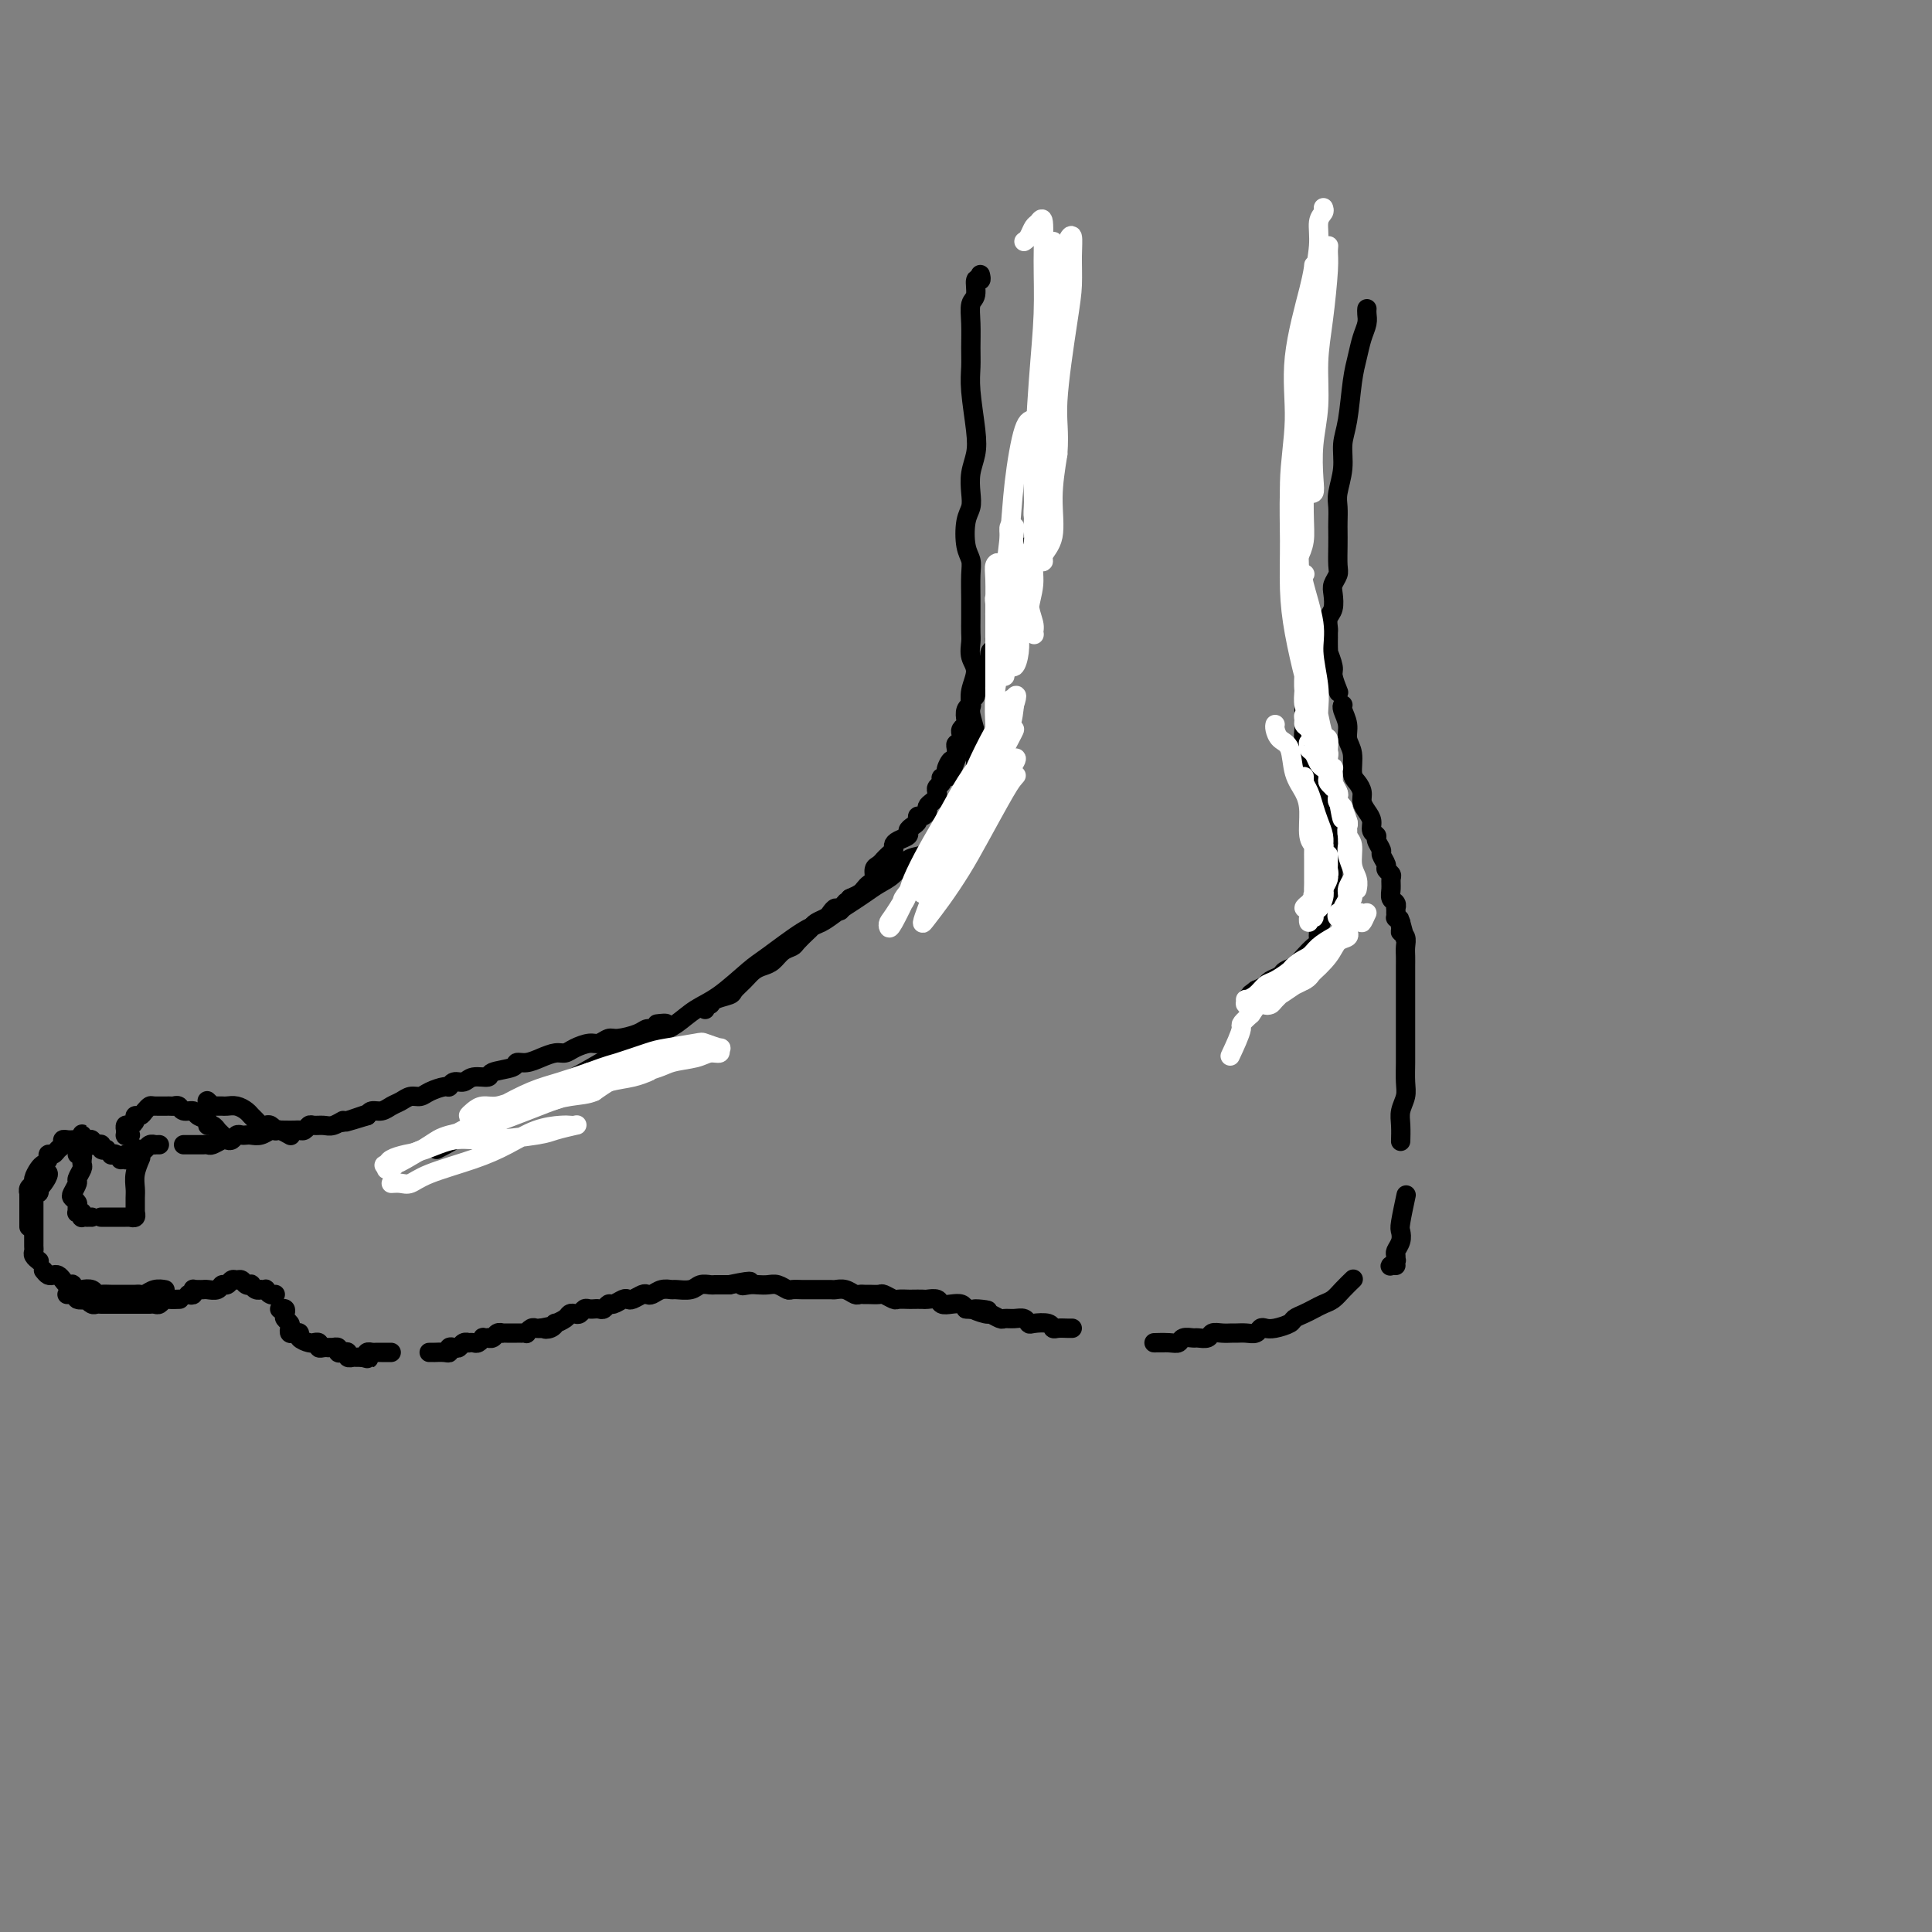 <svg viewBox='0 0 400 400' version='1.1' xmlns='http://www.w3.org/2000/svg' xmlns:xlink='http://www.w3.org/1999/xlink'><rect x="0" y="0" width="400" height="400" fill="#808080" stroke="none"/><g fill='none' stroke='rgb(0,0,0)' stroke-width='4' stroke-linecap='round' stroke-linejoin='round'><path d='M218,51c-0.000,-0.005 -0.000,-0.010 0,0c0.000,0.010 0.001,0.034 0,0c-0.001,-0.034 -0.004,-0.125 0,0c0.004,0.125 0.015,0.466 0,1c-0.015,0.534 -0.057,1.260 0,2c0.057,0.740 0.211,1.493 0,2c-0.211,0.507 -0.789,0.770 -1,1c-0.211,0.230 -0.057,0.429 0,1c0.057,0.571 0.015,1.514 0,2c-0.015,0.486 -0.004,0.516 0,1c0.004,0.484 0.001,1.422 0,2c-0.001,0.578 -0.000,0.795 0,1c0.000,0.205 0.000,0.398 0,1c-0.000,0.602 -0.000,1.614 0,2c0.000,0.386 0.000,0.145 0,0c-0.000,-0.145 -0.000,-0.193 0,0c0.000,0.193 0.000,0.629 0,1c-0.000,0.371 -0.000,0.677 0,1c0.000,0.323 0.000,0.664 0,1c-0.000,0.336 -0.000,0.668 0,1c0.000,0.332 0.000,0.665 0,1c-0.000,0.335 -0.000,0.671 0,1c0.000,0.329 0.000,0.651 0,1c-0.000,0.349 -0.000,0.723 0,1c0.000,0.277 0.001,0.456 0,1c-0.001,0.544 -0.004,1.455 0,2c0.004,0.545 0.015,0.726 0,1c-0.015,0.274 -0.056,0.640 0,1c0.056,0.360 0.207,0.712 0,1c-0.207,0.288 -0.774,0.511 -1,1c-0.226,0.489 -0.113,1.245 0,2'/><path d='M216,84c-0.309,5.288 -0.083,2.008 0,1c0.083,-1.008 0.022,0.255 0,1c-0.022,0.745 -0.006,0.972 0,1c0.006,0.028 0.002,-0.143 0,0c-0.002,0.143 -0.000,0.602 0,1c0.000,0.398 0.000,0.737 0,1c-0.000,0.263 -0.000,0.452 0,1c0.000,0.548 0.000,1.456 0,2c-0.000,0.544 -0.000,0.723 0,1c0.000,0.277 0.000,0.652 0,1c-0.000,0.348 -0.000,0.671 0,1c0.000,0.329 0.000,0.665 0,1c-0.000,0.335 -0.000,0.668 0,1c0.000,0.332 0.000,0.663 0,1c-0.000,0.337 -0.000,0.682 0,1c0.000,0.318 0.000,0.611 0,1c-0.000,0.389 -0.000,0.874 0,1c0.000,0.126 0.000,-0.107 0,0c-0.000,0.107 -0.000,0.553 0,1c0.000,0.447 0.000,0.894 0,1c-0.000,0.106 -0.000,-0.130 0,0c0.000,0.130 0.000,0.626 0,1c-0.000,0.374 0.000,0.626 0,1c0.000,0.374 0.000,0.870 0,1c0.000,0.130 0.000,-0.106 0,0c0.000,0.106 0.000,0.554 0,1c0.000,0.446 0.000,0.890 0,1c0.000,0.110 0.000,-0.115 0,0c0.000,0.115 0.000,0.569 0,1c0.000,0.431 0.000,0.837 0,1c0.000,0.163 0.000,0.081 0,0'/><path d='M216,110c0.004,4.200 0.015,1.700 0,1c-0.015,-0.700 -0.056,0.400 0,1c0.056,0.600 0.207,0.700 0,1c-0.207,0.300 -0.774,0.800 -1,1c-0.226,0.200 -0.113,0.100 0,0'/><path d='M213,113c-0.032,0.329 -0.064,0.658 0,1c0.064,0.342 0.224,0.696 0,1c-0.224,0.304 -0.834,0.559 -1,1c-0.166,0.441 0.110,1.067 0,2c-0.110,0.933 -0.607,2.171 -1,3c-0.393,0.829 -0.684,1.247 -1,2c-0.316,0.753 -0.658,1.841 -1,3c-0.342,1.159 -0.684,2.390 -1,3c-0.316,0.610 -0.606,0.600 -1,1c-0.394,0.400 -0.893,1.210 -1,2c-0.107,0.790 0.179,1.559 0,2c-0.179,0.441 -0.823,0.555 -1,1c-0.177,0.445 0.111,1.222 0,2c-0.111,0.778 -0.622,1.556 -1,2c-0.378,0.444 -0.623,0.554 -1,1c-0.377,0.446 -0.885,1.229 -1,2c-0.115,0.771 0.162,1.529 0,2c-0.162,0.471 -0.762,0.655 -1,1c-0.238,0.345 -0.115,0.852 0,1c0.115,0.148 0.223,-0.062 0,0c-0.223,0.062 -0.778,0.398 -1,1c-0.222,0.602 -0.112,1.470 0,2c0.112,0.530 0.227,0.720 0,1c-0.227,0.280 -0.797,0.649 -1,1c-0.203,0.351 -0.040,0.686 0,1c0.040,0.314 -0.042,0.609 0,1c0.042,0.391 0.207,0.878 0,1c-0.207,0.122 -0.788,-0.122 -1,0c-0.212,0.122 -0.057,0.610 0,1c0.057,0.390 0.016,0.683 0,1c-0.016,0.317 -0.008,0.659 0,1'/><path d='M198,157c-2.482,6.984 -1.187,2.445 -1,1c0.187,-1.445 -0.733,0.204 -1,1c-0.267,0.796 0.121,0.738 0,1c-0.121,0.262 -0.751,0.844 -1,1c-0.249,0.156 -0.119,-0.113 0,0c0.119,0.113 0.225,0.608 0,1c-0.225,0.392 -0.782,0.683 -1,1c-0.218,0.317 -0.096,0.662 0,1c0.096,0.338 0.167,0.669 0,1c-0.167,0.331 -0.570,0.662 -1,1c-0.430,0.338 -0.885,0.682 -1,1c-0.115,0.318 0.110,0.610 0,1c-0.110,0.390 -0.556,0.878 -1,1c-0.444,0.122 -0.888,-0.122 -1,0c-0.112,0.122 0.107,0.610 0,1c-0.107,0.390 -0.540,0.682 -1,1c-0.460,0.318 -0.946,0.663 -1,1c-0.054,0.337 0.322,0.667 0,1c-0.322,0.333 -1.344,0.667 -2,1c-0.656,0.333 -0.946,0.663 -1,1c-0.054,0.337 0.126,0.682 0,1c-0.126,0.318 -0.560,0.609 -1,1c-0.440,0.391 -0.888,0.882 -1,1c-0.112,0.118 0.111,-0.137 0,0c-0.111,0.137 -0.555,0.667 -1,1c-0.445,0.333 -0.892,0.471 -1,1c-0.108,0.529 0.123,1.451 0,2c-0.123,0.549 -0.600,0.724 -1,1c-0.400,0.276 -0.723,0.651 -1,1c-0.277,0.349 -0.508,0.671 -1,1c-0.492,0.329 -1.246,0.664 -2,1'/><path d='M176,186c-3.582,4.649 -1.536,1.770 -1,1c0.536,-0.770 -0.437,0.567 -1,1c-0.563,0.433 -0.714,-0.038 -1,0c-0.286,0.038 -0.705,0.587 -1,1c-0.295,0.413 -0.464,0.692 -1,1c-0.536,0.308 -1.438,0.646 -2,1c-0.562,0.354 -0.783,0.724 -1,1c-0.217,0.276 -0.428,0.459 -1,1c-0.572,0.541 -1.504,1.440 -2,2c-0.496,0.560 -0.556,0.779 -1,1c-0.444,0.221 -1.273,0.443 -2,1c-0.727,0.557 -1.351,1.448 -2,2c-0.649,0.552 -1.324,0.764 -2,1c-0.676,0.236 -1.355,0.497 -2,1c-0.645,0.503 -1.258,1.249 -2,2c-0.742,0.751 -1.614,1.507 -2,2c-0.386,0.493 -0.285,0.724 -1,1c-0.715,0.276 -2.244,0.596 -3,1c-0.756,0.404 -0.739,0.892 -1,1c-0.261,0.108 -0.801,-0.163 -1,0c-0.199,0.163 -0.057,0.761 0,1c0.057,0.239 0.028,0.120 0,0'/><path d='M136,212c1.020,-0.119 2.039,-0.238 2,0c-0.039,0.238 -1.137,0.833 -2,1c-0.863,0.167 -1.491,-0.095 -2,0c-0.509,0.095 -0.898,0.547 -2,1c-1.102,0.453 -2.918,0.909 -4,1c-1.082,0.091 -1.431,-0.182 -2,0c-0.569,0.182 -1.359,0.819 -2,1c-0.641,0.181 -1.133,-0.092 -2,0c-0.867,0.092 -2.108,0.551 -3,1c-0.892,0.449 -1.434,0.890 -2,1c-0.566,0.110 -1.157,-0.111 -2,0c-0.843,0.111 -1.939,0.554 -3,1c-1.061,0.446 -2.085,0.894 -3,1c-0.915,0.106 -1.719,-0.130 -2,0c-0.281,0.130 -0.039,0.627 -1,1c-0.961,0.373 -3.126,0.621 -4,1c-0.874,0.379 -0.458,0.890 -1,1c-0.542,0.110 -2.041,-0.182 -3,0c-0.959,0.182 -1.377,0.836 -2,1c-0.623,0.164 -1.451,-0.162 -2,0c-0.549,0.162 -0.818,0.813 -1,1c-0.182,0.187 -0.275,-0.090 -1,0c-0.725,0.090 -2.081,0.549 -3,1c-0.919,0.451 -1.401,0.895 -2,1c-0.599,0.105 -1.316,-0.130 -2,0c-0.684,0.130 -1.335,0.626 -2,1c-0.665,0.374 -1.343,0.626 -2,1c-0.657,0.374 -1.292,0.870 -2,1c-0.708,0.130 -1.488,-0.106 -2,0c-0.512,0.106 -0.756,0.553 -1,1'/><path d='M76,231c-9.336,2.874 -2.675,0.560 -1,0c1.675,-0.560 -1.635,0.635 -3,1c-1.365,0.365 -0.785,-0.099 -1,0c-0.215,0.099 -1.223,0.762 -2,1c-0.777,0.238 -1.322,0.050 -2,0c-0.678,-0.050 -1.490,0.039 -2,0c-0.510,-0.039 -0.718,-0.207 -1,0c-0.282,0.207 -0.639,0.787 -1,1c-0.361,0.213 -0.727,0.057 -1,0c-0.273,-0.057 -0.454,-0.016 -1,0c-0.546,0.016 -1.459,0.008 -2,0c-0.541,-0.008 -0.712,-0.016 -1,0c-0.288,0.016 -0.693,0.057 -1,0c-0.307,-0.057 -0.516,-0.211 -1,0c-0.484,0.211 -1.243,0.788 -2,1c-0.757,0.212 -1.512,0.061 -2,0c-0.488,-0.061 -0.708,-0.030 -1,0c-0.292,0.030 -0.654,0.060 -1,0c-0.346,-0.060 -0.674,-0.208 -1,0c-0.326,0.208 -0.651,0.774 -1,1c-0.349,0.226 -0.724,0.113 -1,0c-0.276,-0.113 -0.455,-0.226 -1,0c-0.545,0.226 -1.455,0.793 -2,1c-0.545,0.207 -0.723,0.056 -1,0c-0.277,-0.056 -0.652,-0.015 -1,0c-0.348,0.015 -0.668,0.004 -1,0c-0.332,-0.004 -0.677,-0.001 -1,0c-0.323,0.001 -0.626,0.000 -1,0c-0.374,-0.000 -0.821,-0.000 -1,0c-0.179,0.000 -0.089,0.000 0,0'/><path d='M17,236c-0.001,0.105 -0.001,0.210 0,0c0.001,-0.210 0.004,-0.736 0,-1c-0.004,-0.264 -0.016,-0.267 0,0c0.016,0.267 0.061,0.803 0,1c-0.061,0.197 -0.227,0.057 0,0c0.227,-0.057 0.848,-0.029 1,0c0.152,0.029 -0.165,0.059 0,0c0.165,-0.059 0.814,-0.208 1,0c0.186,0.208 -0.090,0.774 0,1c0.090,0.226 0.545,0.112 1,0c0.455,-0.112 0.911,-0.222 1,0c0.089,0.222 -0.187,0.778 0,1c0.187,0.222 0.837,0.111 1,0c0.163,-0.111 -0.163,-0.222 0,0c0.163,0.222 0.813,0.777 1,1c0.187,0.223 -0.090,0.112 0,0c0.090,-0.112 0.546,-0.226 1,0c0.454,0.226 0.906,0.792 1,1c0.094,0.208 -0.171,0.057 0,0c0.171,-0.057 0.777,-0.020 1,0c0.223,0.020 0.062,0.022 0,0c-0.062,-0.022 -0.027,-0.068 0,0c0.027,0.068 0.046,0.249 0,0c-0.046,-0.249 -0.156,-0.928 0,-1c0.156,-0.072 0.578,0.464 1,1'/><path d='M27,240c1.548,0.393 0.419,-0.626 0,-1c-0.419,-0.374 -0.127,-0.104 0,0c0.127,0.104 0.090,0.042 0,0c-0.090,-0.042 -0.231,-0.063 0,0c0.231,0.063 0.835,0.209 1,0c0.165,-0.209 -0.109,-0.774 0,-1c0.109,-0.226 0.603,-0.113 1,0c0.397,0.113 0.699,0.226 1,0c0.301,-0.226 0.603,-0.793 1,-1c0.397,-0.207 0.890,-0.056 1,0c0.110,0.056 -0.163,0.015 0,0c0.163,-0.015 0.761,-0.004 1,0c0.239,0.004 0.120,0.002 0,0'/><path d='M9,244c-0.136,-0.371 -0.271,-0.741 0,-1c0.271,-0.259 0.949,-0.405 1,0c0.051,0.405 -0.526,1.361 -1,2c-0.474,0.639 -0.845,0.960 -1,1c-0.155,0.040 -0.094,-0.202 0,0c0.094,0.202 0.221,0.846 0,1c-0.221,0.154 -0.791,-0.184 -1,0c-0.209,0.184 -0.056,0.890 0,1c0.056,0.110 0.015,-0.374 0,0c-0.015,0.374 -0.004,1.607 0,2c0.004,0.393 0.001,-0.053 0,0c-0.001,0.053 -0.000,0.607 0,1c0.000,0.393 0.000,0.625 0,1c-0.000,0.375 -0.000,0.892 0,1c0.000,0.108 0.000,-0.192 0,0c-0.000,0.192 -0.000,0.878 0,1c0.000,0.122 0.000,-0.318 0,0c-0.000,0.318 -0.001,1.394 0,2c0.001,0.606 0.004,0.740 0,1c-0.004,0.260 -0.015,0.644 0,1c0.015,0.356 0.056,0.683 0,1c-0.056,0.317 -0.207,0.624 0,1c0.207,0.376 0.774,0.822 1,1c0.226,0.178 0.113,0.089 0,0'/><path d='M14,268c-0.111,-0.001 -0.221,-0.001 0,0c0.221,0.001 0.775,0.004 1,0c0.225,-0.004 0.121,-0.015 0,0c-0.121,0.015 -0.257,0.056 0,0c0.257,-0.056 0.909,-0.207 1,0c0.091,0.207 -0.379,0.774 0,1c0.379,0.226 1.607,0.113 2,0c0.393,-0.113 -0.048,-0.226 0,0c0.048,0.226 0.587,0.793 1,1c0.413,0.207 0.702,0.056 1,0c0.298,-0.056 0.605,-0.015 1,0c0.395,0.015 0.878,0.004 1,0c0.122,-0.004 -0.118,-0.001 0,0c0.118,0.001 0.595,0.000 1,0c0.405,-0.000 0.739,-0.000 1,0c0.261,0.000 0.451,0.000 1,0c0.549,-0.000 1.458,-0.000 2,0c0.542,0.000 0.719,0.000 1,0c0.281,-0.000 0.667,-0.000 1,0c0.333,0.000 0.614,0.001 1,0c0.386,-0.001 0.877,-0.004 1,0c0.123,0.004 -0.123,0.015 0,0c0.123,-0.015 0.615,-0.057 1,0c0.385,0.057 0.664,0.211 1,0c0.336,-0.211 0.729,-0.789 1,-1c0.271,-0.211 0.419,-0.057 1,0c0.581,0.057 1.595,0.016 2,0c0.405,-0.016 0.203,-0.008 0,0'/><path d='M15,236c0.006,-0.000 0.012,-0.001 0,0c-0.012,0.001 -0.041,0.003 0,0c0.041,-0.003 0.151,-0.012 0,0c-0.151,0.012 -0.565,0.046 -1,0c-0.435,-0.046 -0.891,-0.171 -1,0c-0.109,0.171 0.129,0.637 0,1c-0.129,0.363 -0.626,0.622 -1,1c-0.374,0.378 -0.625,0.874 -1,1c-0.375,0.126 -0.875,-0.117 -1,0c-0.125,0.117 0.125,0.595 0,1c-0.125,0.405 -0.626,0.738 -1,1c-0.374,0.262 -0.622,0.452 -1,1c-0.378,0.548 -0.886,1.452 -1,2c-0.114,0.548 0.166,0.738 0,1c-0.166,0.262 -0.776,0.595 -1,1c-0.224,0.405 -0.060,0.881 0,1c0.060,0.119 0.016,-0.119 0,0c-0.016,0.119 -0.004,0.595 0,1c0.004,0.405 0.001,0.739 0,1c-0.001,0.261 -0.000,0.448 0,1c0.000,0.552 0.000,1.467 0,2c-0.000,0.533 -0.000,0.682 0,1c0.000,0.318 0.000,0.805 0,1c-0.000,0.195 -0.000,0.097 0,0'/><path d='M9,263c0.333,0.417 0.666,0.833 1,1c0.334,0.167 0.668,0.083 1,0c0.332,-0.083 0.663,-0.167 1,0c0.337,0.167 0.682,0.584 1,1c0.318,0.416 0.609,0.830 1,1c0.391,0.170 0.882,0.097 1,0c0.118,-0.097 -0.137,-0.218 0,0c0.137,0.218 0.666,0.776 1,1c0.334,0.224 0.474,0.112 1,0c0.526,-0.112 1.439,-0.226 2,0c0.561,0.226 0.770,0.793 1,1c0.230,0.207 0.481,0.056 1,0c0.519,-0.056 1.305,-0.015 2,0c0.695,0.015 1.299,0.005 2,0c0.701,-0.005 1.500,-0.005 2,0c0.500,0.005 0.702,0.015 1,0c0.298,-0.015 0.693,-0.057 1,0c0.307,0.057 0.526,0.211 1,0c0.474,-0.211 1.205,-0.788 2,-1c0.795,-0.212 1.656,-0.061 2,0c0.344,0.061 0.172,0.030 0,0'/><path d='M39,268c0.424,0.113 0.849,0.226 1,0c0.151,-0.226 0.030,-0.793 0,-1c-0.030,-0.207 0.032,-0.056 0,0c-0.032,0.056 -0.160,0.016 0,0c0.160,-0.016 0.606,-0.008 1,0c0.394,0.008 0.735,0.017 1,0c0.265,-0.017 0.452,-0.061 1,0c0.548,0.061 1.456,0.227 2,0c0.544,-0.227 0.723,-0.846 1,-1c0.277,-0.154 0.651,0.159 1,0c0.349,-0.159 0.672,-0.788 1,-1c0.328,-0.212 0.662,-0.005 1,0c0.338,0.005 0.682,-0.191 1,0c0.318,0.191 0.611,0.769 1,1c0.389,0.231 0.874,0.114 1,0c0.126,-0.114 -0.106,-0.227 0,0c0.106,0.227 0.549,0.792 1,1c0.451,0.208 0.908,0.060 1,0c0.092,-0.060 -0.182,-0.030 0,0c0.182,0.030 0.819,0.061 1,0c0.181,-0.061 -0.095,-0.212 0,0c0.095,0.212 0.562,0.789 1,1c0.438,0.211 0.849,0.057 1,0c0.151,-0.057 0.043,-0.016 0,0c-0.043,0.016 -0.022,0.008 0,0'/><path d='M58,271c0.030,-0.006 0.060,-0.013 0,0c-0.060,0.013 -0.208,0.045 0,0c0.208,-0.045 0.774,-0.167 1,0c0.226,0.167 0.112,0.623 0,1c-0.112,0.377 -0.224,0.676 0,1c0.224,0.324 0.782,0.675 1,1c0.218,0.325 0.095,0.626 0,1c-0.095,0.374 -0.163,0.822 0,1c0.163,0.178 0.555,0.086 1,0c0.445,-0.086 0.941,-0.166 1,0c0.059,0.166 -0.320,0.579 0,1c0.320,0.421 1.339,0.849 2,1c0.661,0.151 0.964,0.027 1,0c0.036,-0.027 -0.197,0.045 0,0c0.197,-0.045 0.822,-0.208 1,0c0.178,0.208 -0.092,0.788 0,1c0.092,0.212 0.545,0.057 1,0c0.455,-0.057 0.910,-0.016 1,0c0.090,0.016 -0.187,0.008 0,0c0.187,-0.008 0.837,-0.016 1,0c0.163,0.016 -0.163,0.056 0,0c0.163,-0.056 0.813,-0.207 1,0c0.187,0.207 -0.090,0.774 0,1c0.090,0.226 0.545,0.113 1,0c0.455,-0.113 0.909,-0.226 1,0c0.091,0.226 -0.182,0.793 0,1c0.182,0.207 0.820,0.056 1,0c0.180,-0.056 -0.096,-0.015 0,0c0.096,0.015 0.564,0.004 1,0c0.436,-0.004 0.839,-0.001 1,0c0.161,0.001 0.081,0.001 0,0'/><path d='M75,281c1.941,0.525 1.294,0.337 1,0c-0.294,-0.337 -0.234,-0.822 0,-1c0.234,-0.178 0.641,-0.048 1,0c0.359,0.048 0.671,0.013 1,0c0.329,-0.013 0.676,-0.003 1,0c0.324,0.003 0.626,0.001 1,0c0.374,-0.001 0.821,-0.000 1,0c0.179,0.000 0.089,0.000 0,0'/><path d='M89,280c-0.127,0.001 -0.254,0.001 0,0c0.254,-0.001 0.890,-0.004 1,0c0.110,0.004 -0.307,0.015 0,0c0.307,-0.015 1.339,-0.056 2,0c0.661,0.056 0.950,0.207 1,0c0.050,-0.207 -0.140,-0.774 0,-1c0.140,-0.226 0.611,-0.113 1,0c0.389,0.113 0.696,0.226 1,0c0.304,-0.226 0.606,-0.792 1,-1c0.394,-0.208 0.880,-0.060 1,0c0.120,0.060 -0.127,0.030 0,0c0.127,-0.030 0.626,-0.061 1,0c0.374,0.061 0.621,0.212 1,0c0.379,-0.212 0.889,-0.788 1,-1c0.111,-0.212 -0.178,-0.061 0,0c0.178,0.061 0.822,0.030 1,0c0.178,-0.030 -0.111,-0.061 0,0c0.111,0.061 0.621,0.212 1,0c0.379,-0.212 0.627,-0.789 1,-1c0.373,-0.211 0.870,-0.057 1,0c0.130,0.057 -0.106,0.015 0,0c0.106,-0.015 0.554,-0.004 1,0c0.446,0.004 0.889,0.001 1,0c0.111,-0.001 -0.110,-0.001 0,0c0.110,0.001 0.550,0.001 1,0c0.450,-0.001 0.908,-0.004 1,0c0.092,0.004 -0.183,0.015 0,0c0.183,-0.015 0.822,-0.057 1,0c0.178,0.057 -0.107,0.211 0,0c0.107,-0.211 0.606,-0.788 1,-1c0.394,-0.212 0.684,-0.061 1,0c0.316,0.061 0.658,0.030 1,0'/><path d='M112,275c3.742,-0.791 1.598,-0.267 1,0c-0.598,0.267 0.350,0.278 1,0c0.650,-0.278 1.000,-0.845 1,-1c-0.000,-0.155 -0.351,0.103 0,0c0.351,-0.103 1.403,-0.567 2,-1c0.597,-0.433 0.737,-0.834 1,-1c0.263,-0.166 0.649,-0.097 1,0c0.351,0.097 0.668,0.222 1,0c0.332,-0.222 0.681,-0.792 1,-1c0.319,-0.208 0.610,-0.055 1,0c0.390,0.055 0.878,0.011 1,0c0.122,-0.011 -0.123,0.012 0,0c0.123,-0.012 0.614,-0.060 1,0c0.386,0.060 0.667,0.226 1,0c0.333,-0.226 0.718,-0.844 1,-1c0.282,-0.156 0.460,0.151 1,0c0.540,-0.151 1.440,-0.759 2,-1c0.560,-0.241 0.779,-0.116 1,0c0.221,0.116 0.443,0.224 1,0c0.557,-0.224 1.449,-0.778 2,-1c0.551,-0.222 0.762,-0.112 1,0c0.238,0.112 0.504,0.227 1,0c0.496,-0.227 1.221,-0.797 2,-1c0.779,-0.203 1.613,-0.040 2,0c0.387,0.040 0.326,-0.042 1,0c0.674,0.042 2.082,0.207 3,0c0.918,-0.207 1.345,-0.788 2,-1c0.655,-0.212 1.536,-0.057 2,0c0.464,0.057 0.509,0.015 1,0c0.491,-0.015 1.426,-0.004 2,0c0.574,0.004 0.787,0.002 1,0'/><path d='M151,266c6.678,-1.393 3.872,-0.374 3,0c-0.872,0.374 0.190,0.104 1,0c0.810,-0.104 1.368,-0.042 2,0c0.632,0.042 1.339,0.064 2,0c0.661,-0.064 1.276,-0.213 2,0c0.724,0.213 1.555,0.789 2,1c0.445,0.211 0.503,0.057 1,0c0.497,-0.057 1.432,-0.015 2,0c0.568,0.015 0.767,0.004 1,0c0.233,-0.004 0.499,-0.002 1,0c0.501,0.002 1.237,0.004 2,0c0.763,-0.004 1.552,-0.015 2,0c0.448,0.015 0.554,0.057 1,0c0.446,-0.057 1.232,-0.211 2,0c0.768,0.211 1.519,0.789 2,1c0.481,0.211 0.691,0.056 1,0c0.309,-0.056 0.717,-0.011 1,0c0.283,0.011 0.442,-0.011 1,0c0.558,0.011 1.516,0.056 2,0c0.484,-0.056 0.496,-0.211 1,0c0.504,0.211 1.501,0.789 2,1c0.499,0.211 0.500,0.057 1,0c0.500,-0.057 1.500,-0.016 2,0c0.500,0.016 0.500,0.008 1,0c0.500,-0.008 1.499,-0.016 2,0c0.501,0.016 0.505,0.056 1,0c0.495,-0.056 1.481,-0.208 2,0c0.519,0.208 0.572,0.778 1,1c0.428,0.222 1.231,0.098 2,0c0.769,-0.098 1.506,-0.171 2,0c0.494,0.171 0.747,0.585 1,1'/><path d='M200,271c7.920,0.708 3.221,-0.020 2,0c-1.221,0.020 1.038,0.790 2,1c0.962,0.210 0.629,-0.141 1,0c0.371,0.141 1.448,0.774 2,1c0.552,0.226 0.580,0.047 1,0c0.420,-0.047 1.233,0.039 2,0c0.767,-0.039 1.487,-0.203 2,0c0.513,0.203 0.819,0.772 1,1c0.181,0.228 0.237,0.114 1,0c0.763,-0.114 2.233,-0.227 3,0c0.767,0.227 0.833,0.793 1,1c0.167,0.207 0.437,0.056 1,0c0.563,-0.056 1.421,-0.015 2,0c0.579,0.015 0.880,0.004 1,0c0.120,-0.004 0.060,-0.002 0,0'/><path d='M241,278c-0.234,-0.002 -0.467,-0.004 -1,0c-0.533,0.004 -1.365,0.015 -1,0c0.365,-0.015 1.928,-0.057 3,0c1.072,0.057 1.653,0.212 2,0c0.347,-0.212 0.459,-0.793 1,-1c0.541,-0.207 1.510,-0.041 2,0c0.490,0.041 0.503,-0.041 1,0c0.497,0.041 1.480,0.207 2,0c0.520,-0.207 0.576,-0.788 1,-1c0.424,-0.212 1.217,-0.056 2,0c0.783,0.056 1.558,0.011 2,0c0.442,-0.011 0.552,0.011 1,0c0.448,-0.011 1.235,-0.055 2,0c0.765,0.055 1.508,0.208 2,0c0.492,-0.208 0.733,-0.777 1,-1c0.267,-0.223 0.561,-0.101 1,0c0.439,0.101 1.024,0.182 2,0c0.976,-0.182 2.344,-0.626 3,-1c0.656,-0.374 0.598,-0.677 1,-1c0.402,-0.323 1.262,-0.667 2,-1c0.738,-0.333 1.354,-0.657 2,-1c0.646,-0.343 1.322,-0.705 2,-1c0.678,-0.295 1.357,-0.522 2,-1c0.643,-0.478 1.250,-1.206 2,-2c0.750,-0.794 1.643,-1.656 2,-2c0.357,-0.344 0.179,-0.172 0,0'/><path d='M289,262c-0.392,-0.032 -0.784,-0.064 -1,0c-0.216,0.064 -0.255,0.225 0,0c0.255,-0.225 0.804,-0.837 1,-1c0.196,-0.163 0.039,0.121 0,0c-0.039,-0.121 0.041,-0.648 0,-1c-0.041,-0.352 -0.203,-0.530 0,-1c0.203,-0.470 0.773,-1.234 1,-2c0.227,-0.766 0.112,-1.535 0,-2c-0.112,-0.465 -0.223,-0.625 0,-2c0.223,-1.375 0.778,-3.964 1,-5c0.222,-1.036 0.111,-0.518 0,0'/><path d='M271,61c-0.144,0.373 -0.288,0.745 0,1c0.288,0.255 1.006,0.392 1,1c-0.006,0.608 -0.738,1.688 -1,3c-0.262,1.312 -0.056,2.858 0,4c0.056,1.142 -0.038,1.880 0,3c0.038,1.120 0.207,2.621 0,4c-0.207,1.379 -0.791,2.635 -1,4c-0.209,1.365 -0.042,2.839 0,5c0.042,2.161 -0.041,5.008 0,7c0.041,1.992 0.207,3.130 0,4c-0.207,0.870 -0.787,1.471 -1,3c-0.213,1.529 -0.058,3.986 0,6c0.058,2.014 0.019,3.585 0,5c-0.019,1.415 -0.019,2.676 0,4c0.019,1.324 0.058,2.713 0,4c-0.058,1.287 -0.212,2.472 0,4c0.212,1.528 0.789,3.400 1,5c0.211,1.600 0.057,2.929 0,4c-0.057,1.071 -0.015,1.883 0,3c0.015,1.117 0.004,2.537 0,4c-0.004,1.463 -0.001,2.968 0,4c0.001,1.032 0.000,1.590 0,2c-0.000,0.410 0.000,0.672 0,1c-0.000,0.328 -0.001,0.722 0,1c0.001,0.278 0.004,0.442 0,1c-0.004,0.558 -0.015,1.511 0,2c0.015,0.489 0.057,0.513 0,1c-0.057,0.487 -0.211,1.437 0,2c0.211,0.563 0.789,0.738 1,1c0.211,0.262 0.057,0.609 0,1c-0.057,0.391 -0.016,0.826 0,1c0.016,0.174 0.008,0.087 0,0'/><path d='M271,156c-0.000,14.637 -0.001,3.729 0,0c0.001,-3.729 0.003,-0.278 0,1c-0.003,1.278 -0.012,0.384 0,0c0.012,-0.384 0.046,-0.259 0,0c-0.046,0.259 -0.171,0.650 0,1c0.171,0.350 0.638,0.659 1,1c0.362,0.341 0.618,0.714 1,1c0.382,0.286 0.891,0.486 1,1c0.109,0.514 -0.181,1.344 0,2c0.181,0.656 0.833,1.138 1,2c0.167,0.862 -0.151,2.103 0,3c0.151,0.897 0.773,1.451 1,2c0.227,0.549 0.061,1.092 0,2c-0.061,0.908 -0.015,2.182 0,3c0.015,0.818 0.000,1.181 0,2c-0.000,0.819 0.015,2.093 0,3c-0.015,0.907 -0.059,1.445 0,2c0.059,0.555 0.222,1.125 0,2c-0.222,0.875 -0.829,2.056 -1,3c-0.171,0.944 0.096,1.653 0,2c-0.096,0.347 -0.554,0.333 -1,1c-0.446,0.667 -0.882,2.014 -1,3c-0.118,0.986 0.080,1.612 0,2c-0.080,0.388 -0.440,0.538 -1,1c-0.560,0.462 -1.320,1.237 -2,2c-0.680,0.763 -1.281,1.514 -2,2c-0.719,0.486 -1.557,0.708 -2,1c-0.443,0.292 -0.490,0.656 -1,1c-0.510,0.344 -1.484,0.670 -2,1c-0.516,0.330 -0.576,0.666 -1,1c-0.424,0.334 -1.212,0.667 -2,1'/><path d='M260,205c-2.083,1.558 -1.290,0.954 -1,1c0.290,0.046 0.078,0.743 0,1c-0.078,0.257 -0.022,0.073 0,0c0.022,-0.073 0.011,-0.037 0,0'/><path d='M283,64c0.006,-0.070 0.013,-0.140 0,0c-0.013,0.140 -0.045,0.490 0,1c0.045,0.510 0.167,1.178 0,2c-0.167,0.822 -0.623,1.797 -1,3c-0.377,1.203 -0.674,2.634 -1,4c-0.326,1.366 -0.679,2.666 -1,5c-0.321,2.334 -0.608,5.702 -1,8c-0.392,2.298 -0.890,3.526 -1,5c-0.110,1.474 0.167,3.195 0,5c-0.167,1.805 -0.777,3.693 -1,5c-0.223,1.307 -0.060,2.034 0,3c0.060,0.966 0.017,2.170 0,3c-0.017,0.830 -0.008,1.286 0,2c0.008,0.714 0.016,1.685 0,3c-0.016,1.315 -0.056,2.975 0,4c0.056,1.025 0.207,1.415 0,2c-0.207,0.585 -0.774,1.365 -1,2c-0.226,0.635 -0.113,1.125 0,2c0.113,0.875 0.226,2.133 0,3c-0.226,0.867 -0.793,1.341 -1,2c-0.207,0.659 -0.056,1.503 0,2c0.056,0.497 0.015,0.645 0,1c-0.015,0.355 -0.005,0.915 0,1c0.005,0.085 0.005,-0.307 0,0c-0.005,0.307 -0.017,1.313 0,2c0.017,0.687 0.061,1.057 0,1c-0.061,-0.057 -0.226,-0.540 0,0c0.226,0.540 0.844,2.104 1,3c0.156,0.896 -0.150,1.126 0,2c0.150,0.874 0.757,2.393 1,3c0.243,0.607 0.121,0.304 0,0'/><path d='M278,146c0.033,-0.042 0.065,-0.084 0,0c-0.065,0.084 -0.228,0.295 0,1c0.228,0.705 0.849,1.904 1,3c0.151,1.096 -0.166,2.089 0,3c0.166,0.911 0.814,1.738 1,3c0.186,1.262 -0.091,2.957 0,4c0.091,1.043 0.550,1.434 1,2c0.450,0.566 0.890,1.307 1,2c0.110,0.693 -0.110,1.338 0,2c0.110,0.662 0.550,1.342 1,2c0.450,0.658 0.909,1.294 1,2c0.091,0.706 -0.187,1.484 0,2c0.187,0.516 0.839,0.772 1,1c0.161,0.228 -0.168,0.428 0,1c0.168,0.572 0.833,1.515 1,2c0.167,0.485 -0.166,0.510 0,1c0.166,0.490 0.829,1.443 1,2c0.171,0.557 -0.151,0.716 0,1c0.151,0.284 0.776,0.692 1,1c0.224,0.308 0.046,0.517 0,1c-0.046,0.483 0.040,1.239 0,2c-0.040,0.761 -0.207,1.528 0,2c0.207,0.472 0.788,0.649 1,1c0.212,0.351 0.057,0.878 0,1c-0.057,0.122 -0.015,-0.159 0,0c0.015,0.159 0.003,0.760 0,1c-0.003,0.240 0.002,0.120 0,0c-0.002,-0.120 -0.011,-0.238 0,0c0.011,0.238 0.041,0.833 0,1c-0.041,0.167 -0.155,-0.095 0,0c0.155,0.095 0.577,0.548 1,1'/><path d='M290,191c1.852,6.915 0.482,1.701 0,0c-0.482,-1.701 -0.077,0.110 0,1c0.077,0.890 -0.176,0.857 0,1c0.176,0.143 0.779,0.460 1,1c0.221,0.540 0.059,1.302 0,2c-0.059,0.698 -0.016,1.332 0,2c0.016,0.668 0.004,1.368 0,2c-0.004,0.632 -0.001,1.194 0,2c0.001,0.806 0.000,1.856 0,3c-0.000,1.144 -0.000,2.382 0,4c0.000,1.618 0.001,3.616 0,5c-0.001,1.384 -0.004,2.156 0,3c0.004,0.844 0.015,1.762 0,3c-0.015,1.238 -0.057,2.798 0,4c0.057,1.202 0.211,2.046 0,3c-0.211,0.954 -0.789,2.019 -1,3c-0.211,0.981 -0.057,1.880 0,3c0.057,1.120 0.016,2.463 0,3c-0.016,0.537 -0.008,0.269 0,0'/><path d='M203,57c-0.033,-0.135 -0.065,-0.270 0,0c0.065,0.270 0.228,0.945 0,1c-0.228,0.055 -0.846,-0.509 -1,0c-0.154,0.509 0.155,2.092 0,3c-0.155,0.908 -0.775,1.141 -1,2c-0.225,0.859 -0.057,2.343 0,4c0.057,1.657 0.002,3.485 0,5c-0.002,1.515 0.048,2.715 0,4c-0.048,1.285 -0.195,2.654 0,5c0.195,2.346 0.733,5.668 1,8c0.267,2.332 0.264,3.676 0,5c-0.264,1.324 -0.790,2.630 -1,4c-0.210,1.370 -0.105,2.803 0,4c0.105,1.197 0.210,2.156 0,3c-0.210,0.844 -0.736,1.573 -1,3c-0.264,1.427 -0.267,3.554 0,5c0.267,1.446 0.803,2.212 1,3c0.197,0.788 0.053,1.600 0,3c-0.053,1.400 -0.015,3.390 0,5c0.015,1.610 0.009,2.842 0,4c-0.009,1.158 -0.020,2.242 0,3c0.020,0.758 0.072,1.190 0,2c-0.072,0.810 -0.269,1.997 0,3c0.269,1.003 1.004,1.823 1,3c-0.004,1.177 -0.747,2.713 -1,4c-0.253,1.287 -0.015,2.326 0,3c0.015,0.674 -0.192,0.982 0,2c0.192,1.018 0.783,2.747 1,4c0.217,1.253 0.058,2.030 0,3c-0.058,0.970 -0.017,2.134 0,3c0.017,0.866 0.008,1.433 0,2'/><path d='M202,160c0.370,8.435 0.296,3.523 0,2c-0.296,-1.523 -0.815,0.345 -1,2c-0.185,1.655 -0.035,3.099 0,4c0.035,0.901 -0.043,1.261 0,2c0.043,0.739 0.207,1.858 0,3c-0.207,1.142 -0.787,2.307 -1,3c-0.213,0.693 -0.061,0.912 0,1c0.061,0.088 0.030,0.044 0,0'/><path d='M199,171c0.074,-0.095 0.148,-0.190 0,0c-0.148,0.190 -0.518,0.665 -1,1c-0.482,0.335 -1.077,0.530 -2,1c-0.923,0.470 -2.176,1.214 -3,2c-0.824,0.786 -1.221,1.614 -2,2c-0.779,0.386 -1.941,0.330 -3,1c-1.059,0.670 -2.016,2.066 -3,3c-0.984,0.934 -1.996,1.406 -3,2c-1.004,0.594 -2.001,1.311 -3,2c-0.999,0.689 -2.000,1.350 -3,2c-1.000,0.650 -1.997,1.287 -3,2c-1.003,0.713 -2.010,1.500 -3,2c-0.990,0.500 -1.962,0.713 -4,2c-2.038,1.287 -5.143,3.647 -7,5c-1.857,1.353 -2.466,1.699 -4,3c-1.534,1.301 -3.992,3.555 -6,5c-2.008,1.445 -3.566,2.079 -5,3c-1.434,0.921 -2.744,2.127 -4,3c-1.256,0.873 -2.459,1.412 -4,2c-1.541,0.588 -3.420,1.225 -5,2c-1.580,0.775 -2.861,1.687 -5,3c-2.139,1.313 -5.136,3.028 -7,4c-1.864,0.972 -2.596,1.202 -4,2c-1.404,0.798 -3.479,2.165 -5,3c-1.521,0.835 -2.487,1.137 -4,2c-1.513,0.863 -3.571,2.286 -5,3c-1.429,0.714 -2.228,0.717 -3,1c-0.772,0.283 -1.515,0.845 -2,1c-0.485,0.155 -0.710,-0.099 -1,0c-0.290,0.099 -0.645,0.549 -1,1'/><path d='M94,236c-7.119,3.774 -1.917,1.208 0,0c1.917,-1.208 0.548,-1.060 0,-1c-0.548,0.060 -0.274,0.030 0,0'/><path d='M27,235c-0.423,-0.033 -0.846,-0.065 -1,0c-0.154,0.065 -0.039,0.228 0,0c0.039,-0.228 0.000,-0.849 0,-1c-0.000,-0.151 0.038,0.166 0,0c-0.038,-0.166 -0.151,-0.814 0,-1c0.151,-0.186 0.565,0.091 1,0c0.435,-0.091 0.891,-0.550 1,-1c0.109,-0.450 -0.127,-0.891 0,-1c0.127,-0.109 0.619,0.114 1,0c0.381,-0.114 0.651,-0.566 1,-1c0.349,-0.434 0.776,-0.849 1,-1c0.224,-0.151 0.244,-0.036 1,0c0.756,0.036 2.248,-0.005 3,0c0.752,0.005 0.763,0.057 1,0c0.237,-0.057 0.698,-0.223 1,0c0.302,0.223 0.444,0.834 1,1c0.556,0.166 1.525,-0.114 2,0c0.475,0.114 0.457,0.623 1,1c0.543,0.377 1.647,0.622 2,1c0.353,0.378 -0.045,0.890 0,1c0.045,0.110 0.534,-0.180 1,0c0.466,0.180 0.908,0.832 1,1c0.092,0.168 -0.168,-0.147 0,0c0.168,0.147 0.762,0.756 1,1c0.238,0.244 0.119,0.122 0,0'/><path d='M43,228c0.032,0.030 0.064,0.061 0,0c-0.064,-0.061 -0.224,-0.212 0,0c0.224,0.212 0.833,0.789 1,1c0.167,0.211 -0.107,0.056 0,0c0.107,-0.056 0.596,-0.012 1,0c0.404,0.012 0.724,-0.008 1,0c0.276,0.008 0.508,0.043 1,0c0.492,-0.043 1.245,-0.166 2,0c0.755,0.166 1.512,0.619 2,1c0.488,0.381 0.708,0.690 1,1c0.292,0.310 0.657,0.623 1,1c0.343,0.377 0.666,0.819 1,1c0.334,0.181 0.680,0.100 1,0c0.320,-0.100 0.615,-0.219 1,0c0.385,0.219 0.860,0.777 1,1c0.140,0.223 -0.054,0.112 0,0c0.054,-0.112 0.355,-0.226 1,0c0.645,0.226 1.635,0.792 2,1c0.365,0.208 0.104,0.060 0,0c-0.104,-0.060 -0.052,-0.030 0,0'/><path d='M16,239c0.423,-0.120 0.847,-0.241 1,0c0.153,0.241 0.037,0.842 0,1c-0.037,0.158 0.005,-0.127 0,0c-0.005,0.127 -0.057,0.668 0,1c0.057,0.332 0.225,0.456 0,1c-0.225,0.544 -0.841,1.508 -1,2c-0.159,0.492 0.139,0.513 0,1c-0.139,0.487 -0.717,1.441 -1,2c-0.283,0.559 -0.273,0.725 0,1c0.273,0.275 0.809,0.661 1,1c0.191,0.339 0.037,0.630 0,1c-0.037,0.370 0.041,0.817 0,1c-0.041,0.183 -0.203,0.102 0,0c0.203,-0.102 0.771,-0.223 1,0c0.229,0.223 0.117,0.792 0,1c-0.117,0.208 -0.241,0.056 0,0c0.241,-0.056 0.848,-0.015 1,0c0.152,0.015 -0.151,0.004 0,0c0.151,-0.004 0.758,-0.001 1,0c0.242,0.001 0.121,0.001 0,0'/><path d='M21,252c-0.089,0.000 -0.179,0.000 0,0c0.179,-0.000 0.625,-0.000 1,0c0.375,0.000 0.679,0.000 1,0c0.321,-0.000 0.659,-0.000 1,0c0.341,0.000 0.683,0.001 1,0c0.317,-0.001 0.607,-0.004 1,0c0.393,0.004 0.890,0.015 1,0c0.110,-0.015 -0.167,-0.057 0,0c0.167,0.057 0.777,0.212 1,0c0.223,-0.212 0.060,-0.791 0,-1c-0.060,-0.209 -0.016,-0.048 0,0c0.016,0.048 0.005,-0.017 0,0c-0.005,0.017 -0.002,0.115 0,0c0.002,-0.115 0.004,-0.445 0,-1c-0.004,-0.555 -0.015,-1.337 0,-2c0.015,-0.663 0.056,-1.209 0,-2c-0.056,-0.791 -0.207,-1.828 0,-3c0.207,-1.172 0.774,-2.478 1,-3c0.226,-0.522 0.113,-0.261 0,0'/></g>
<g fill='none' stroke='rgb(255,255,255)' stroke-width='4' stroke-linecap='round' stroke-linejoin='round'><path d='M212,50c0.332,-0.214 0.663,-0.428 1,-1c0.337,-0.572 0.679,-1.502 1,-2c0.321,-0.498 0.619,-0.564 1,-1c0.381,-0.436 0.844,-1.243 1,0c0.156,1.243 0.004,4.538 0,8c-0.004,3.462 0.142,7.093 0,11c-0.142,3.907 -0.570,8.090 -1,14c-0.430,5.910 -0.862,13.547 -1,18c-0.138,4.453 0.018,5.721 0,7c-0.018,1.279 -0.211,2.567 0,3c0.211,0.433 0.827,0.009 1,-1c0.173,-1.009 -0.097,-2.603 0,-4c0.097,-1.397 0.561,-2.598 1,-6c0.439,-3.402 0.853,-9.004 1,-13c0.147,-3.996 0.026,-6.387 0,-9c-0.026,-2.613 0.042,-5.447 0,-9c-0.042,-3.553 -0.192,-7.826 0,-10c0.192,-2.174 0.728,-2.248 1,-3c0.272,-0.752 0.279,-2.182 0,-2c-0.279,0.182 -0.845,1.976 -1,4c-0.155,2.024 0.101,4.279 0,7c-0.101,2.721 -0.559,5.907 -1,12c-0.441,6.093 -0.866,15.091 -1,21c-0.134,5.909 0.025,8.727 0,11c-0.025,2.273 -0.232,4.001 0,6c0.232,1.999 0.902,4.268 1,5c0.098,0.732 -0.376,-0.072 0,-1c0.376,-0.928 1.601,-1.981 2,-4c0.399,-2.019 -0.029,-5.006 0,-8c0.029,-2.994 0.514,-5.997 1,-9'/><path d='M219,94c0.359,-5.033 -0.243,-6.614 0,-11c0.243,-4.386 1.330,-11.577 2,-16c0.670,-4.423 0.922,-6.077 1,-8c0.078,-1.923 -0.020,-4.116 0,-6c0.020,-1.884 0.156,-3.458 0,-4c-0.156,-0.542 -0.604,-0.053 -1,1c-0.396,1.053 -0.741,2.668 -1,5c-0.259,2.332 -0.432,5.381 -1,9c-0.568,3.619 -1.530,7.808 -2,12c-0.470,4.192 -0.448,8.388 -1,15c-0.552,6.612 -1.679,15.639 -2,21c-0.321,5.361 0.164,7.054 0,9c-0.164,1.946 -0.977,4.145 -1,6c-0.023,1.855 0.744,3.368 1,4c0.256,0.632 0.001,0.384 0,0c-0.001,-0.384 0.252,-0.905 0,-2c-0.252,-1.095 -1.009,-2.763 -1,-5c0.009,-2.237 0.785,-5.044 1,-8c0.215,-2.956 -0.130,-6.061 0,-9c0.130,-2.939 0.736,-5.711 1,-9c0.264,-3.289 0.188,-7.095 0,-9c-0.188,-1.905 -0.486,-1.909 -1,-2c-0.514,-0.091 -1.244,-0.270 -2,2c-0.756,2.270 -1.538,6.989 -2,11c-0.462,4.011 -0.604,7.315 -1,11c-0.396,3.685 -1.045,7.750 -1,11c0.045,3.250 0.783,5.686 1,8c0.217,2.314 -0.086,4.507 0,6c0.086,1.493 0.562,2.287 1,2c0.438,-0.287 0.840,-1.653 1,-3c0.160,-1.347 0.080,-2.673 0,-4'/><path d='M211,131c0.293,-1.413 0.027,-2.445 0,-5c-0.027,-2.555 0.185,-6.633 0,-9c-0.185,-2.367 -0.767,-3.021 -1,-4c-0.233,-0.979 -0.115,-2.281 0,-3c0.115,-0.719 0.228,-0.853 0,-1c-0.228,-0.147 -0.797,-0.307 -1,0c-0.203,0.307 -0.040,1.081 0,3c0.040,1.919 -0.042,4.983 0,8c0.042,3.017 0.207,5.986 0,8c-0.207,2.014 -0.787,3.074 -1,5c-0.213,1.926 -0.061,4.720 0,6c0.061,1.280 0.030,1.046 0,1c-0.030,-0.046 -0.061,0.095 0,0c0.061,-0.095 0.212,-0.425 0,-1c-0.212,-0.575 -0.788,-1.394 -1,-2c-0.212,-0.606 -0.061,-0.997 0,-3c0.061,-2.003 0.030,-5.617 0,-8c-0.030,-2.383 -0.061,-3.537 0,-5c0.061,-1.463 0.212,-3.237 0,-4c-0.212,-0.763 -0.789,-0.515 -1,0c-0.211,0.515 -0.057,1.298 0,3c0.057,1.702 0.015,4.322 0,7c-0.015,2.678 -0.004,5.412 0,8c0.004,2.588 0.001,5.030 0,7c-0.001,1.970 -0.001,3.467 0,5c0.001,1.533 0.004,3.101 0,4c-0.004,0.899 -0.015,1.131 0,1c0.015,-0.131 0.056,-0.623 0,-2c-0.056,-1.377 -0.207,-3.640 0,-6c0.207,-2.360 0.774,-4.817 1,-7c0.226,-2.183 0.113,-4.091 0,-6'/><path d='M207,131c0.215,-4.097 0.254,-4.341 0,-5c-0.254,-0.659 -0.800,-1.733 -1,-2c-0.200,-0.267 -0.054,0.274 0,1c0.054,0.726 0.015,1.636 0,2c-0.015,0.364 -0.008,0.182 0,0'/><path d='M210,157c0.359,-0.107 0.718,-0.213 0,1c-0.718,1.213 -2.514,3.747 -4,6c-1.486,2.253 -2.661,4.226 -4,6c-1.339,1.774 -2.840,3.349 -4,5c-1.160,1.651 -1.979,3.380 -3,5c-1.021,1.620 -2.245,3.132 -3,4c-0.755,0.868 -1.041,1.091 -1,1c0.041,-0.091 0.408,-0.495 1,-1c0.592,-0.505 1.408,-1.111 2,-2c0.592,-0.889 0.961,-2.063 2,-4c1.039,-1.937 2.747,-4.638 4,-7c1.253,-2.362 2.051,-4.383 3,-6c0.949,-1.617 2.048,-2.828 3,-4c0.952,-1.172 1.757,-2.304 2,-3c0.243,-0.696 -0.076,-0.956 0,-1c0.076,-0.044 0.546,0.128 0,1c-0.546,0.872 -2.108,2.442 -3,4c-0.892,1.558 -1.114,3.102 -2,5c-0.886,1.898 -2.435,4.150 -4,7c-1.565,2.850 -3.145,6.299 -4,8c-0.855,1.701 -0.986,1.655 -1,2c-0.014,0.345 0.090,1.081 0,1c-0.090,-0.081 -0.373,-0.978 0,-2c0.373,-1.022 1.403,-2.169 2,-3c0.597,-0.831 0.763,-1.348 2,-4c1.237,-2.652 3.547,-7.440 5,-11c1.453,-3.560 2.049,-5.892 3,-8c0.951,-2.108 2.256,-3.991 3,-6c0.744,-2.009 0.927,-4.146 1,-5c0.073,-0.854 0.037,-0.427 0,0'/><path d='M210,146c1.765,-5.283 -1.824,1.011 -4,5c-2.176,3.989 -2.940,5.674 -4,8c-1.060,2.326 -2.414,5.294 -4,8c-1.586,2.706 -3.402,5.150 -5,8c-1.598,2.850 -2.976,6.106 -4,8c-1.024,1.894 -1.692,2.428 -2,3c-0.308,0.572 -0.257,1.184 0,1c0.257,-0.184 0.718,-1.164 1,-2c0.282,-0.836 0.384,-1.528 1,-3c0.616,-1.472 1.745,-3.724 3,-6c1.255,-2.276 2.636,-4.574 4,-7c1.364,-2.426 2.712,-4.978 4,-7c1.288,-2.022 2.518,-3.513 4,-6c1.482,-2.487 3.217,-5.971 4,-8c0.783,-2.029 0.615,-2.605 1,-3c0.385,-0.395 1.325,-0.611 1,0c-0.325,0.611 -1.914,2.049 -3,4c-1.086,1.951 -1.669,4.417 -3,7c-1.331,2.583 -3.411,5.284 -5,8c-1.589,2.716 -2.688,5.446 -4,8c-1.312,2.554 -2.835,4.930 -4,7c-1.165,2.070 -1.970,3.834 -3,6c-1.030,2.166 -2.286,4.735 -3,6c-0.714,1.265 -0.888,1.226 -1,1c-0.112,-0.226 -0.162,-0.638 0,-1c0.162,-0.362 0.536,-0.674 2,-3c1.464,-2.326 4.016,-6.668 6,-10c1.984,-3.332 3.398,-5.656 5,-8c1.602,-2.344 3.393,-4.708 5,-7c1.607,-2.292 3.031,-4.512 4,-6c0.969,-1.488 1.485,-2.244 2,-3'/><path d='M208,154c3.719,-5.838 1.516,-1.934 0,1c-1.516,2.934 -2.344,4.899 -3,7c-0.656,2.101 -1.141,4.338 -3,8c-1.859,3.662 -5.093,8.750 -7,12c-1.907,3.250 -2.488,4.661 -3,6c-0.512,1.339 -0.953,2.607 -1,3c-0.047,0.393 0.302,-0.090 1,-1c0.698,-0.910 1.745,-2.247 3,-4c1.255,-1.753 2.717,-3.923 4,-6c1.283,-2.077 2.385,-4.060 4,-7c1.615,-2.940 3.742,-6.836 5,-9c1.258,-2.164 1.648,-2.595 2,-3c0.352,-0.405 0.665,-0.784 0,0c-0.665,0.784 -2.308,2.732 -4,5c-1.692,2.268 -3.433,4.855 -5,7c-1.567,2.145 -2.960,3.847 -4,5c-1.040,1.153 -1.726,1.758 -2,2c-0.274,0.242 -0.137,0.121 0,0'/><path d='M81,245c0.679,-0.041 1.359,-0.082 2,0c0.641,0.082 1.244,0.289 2,0c0.756,-0.289 1.666,-1.072 4,-2c2.334,-0.928 6.093,-2.000 9,-3c2.907,-1.000 4.964,-1.928 7,-3c2.036,-1.072 4.052,-2.288 6,-3c1.948,-0.712 3.829,-0.920 5,-1c1.171,-0.080 1.631,-0.033 2,0c0.369,0.033 0.645,0.052 1,0c0.355,-0.052 0.789,-0.173 0,0c-0.789,0.173 -2.801,0.642 -4,1c-1.199,0.358 -1.584,0.607 -4,1c-2.416,0.393 -6.865,0.931 -10,1c-3.135,0.069 -4.958,-0.332 -7,0c-2.042,0.332 -4.303,1.397 -6,2c-1.697,0.603 -2.831,0.744 -4,1c-1.169,0.256 -2.374,0.629 -3,1c-0.626,0.371 -0.672,0.742 -1,1c-0.328,0.258 -0.937,0.404 0,0c0.937,-0.404 3.421,-1.358 5,-2c1.579,-0.642 2.254,-0.972 5,-2c2.746,-1.028 7.565,-2.752 11,-4c3.435,-1.248 5.488,-2.019 8,-3c2.512,-0.981 5.483,-2.172 8,-3c2.517,-0.828 4.578,-1.291 6,-2c1.422,-0.709 2.204,-1.662 3,-2c0.796,-0.338 1.605,-0.060 2,0c0.395,0.060 0.376,-0.099 0,0c-0.376,0.099 -1.107,0.457 -2,1c-0.893,0.543 -1.946,1.272 -3,2'/><path d='M123,226c-1.299,0.625 -3.048,0.689 -5,1c-1.952,0.311 -4.109,0.871 -6,1c-1.891,0.129 -3.516,-0.172 -5,0c-1.484,0.172 -2.825,0.815 -4,1c-1.175,0.185 -2.182,-0.090 -3,0c-0.818,0.090 -1.446,0.544 -2,1c-0.554,0.456 -1.032,0.915 -1,1c0.032,0.085 0.576,-0.203 1,0c0.424,0.203 0.728,0.899 2,1c1.272,0.101 3.510,-0.391 5,-1c1.490,-0.609 2.230,-1.333 4,-2c1.770,-0.667 4.568,-1.275 7,-2c2.432,-0.725 4.497,-1.567 6,-2c1.503,-0.433 2.443,-0.457 4,-1c1.557,-0.543 3.730,-1.607 5,-2c1.270,-0.393 1.636,-0.117 2,0c0.364,0.117 0.725,0.076 1,0c0.275,-0.076 0.465,-0.185 0,0c-0.465,0.185 -1.586,0.665 -3,1c-1.414,0.335 -3.121,0.524 -5,1c-1.879,0.476 -3.931,1.238 -6,2c-2.069,0.762 -4.156,1.525 -6,2c-1.844,0.475 -3.444,0.664 -5,1c-1.556,0.336 -3.069,0.821 -4,1c-0.931,0.179 -1.279,0.052 -2,0c-0.721,-0.052 -1.815,-0.030 -2,0c-0.185,0.030 0.539,0.069 1,0c0.461,-0.069 0.660,-0.245 2,-1c1.340,-0.755 3.822,-2.088 6,-3c2.178,-0.912 4.051,-1.403 6,-2c1.949,-0.597 3.975,-1.298 6,-2'/><path d='M122,222c4.284,-1.581 4.493,-1.535 6,-2c1.507,-0.465 4.310,-1.441 6,-2c1.690,-0.559 2.267,-0.701 4,-1c1.733,-0.299 4.624,-0.756 6,-1c1.376,-0.244 1.239,-0.277 2,0c0.761,0.277 2.421,0.862 3,1c0.579,0.138 0.076,-0.171 0,0c-0.076,0.171 0.275,0.821 0,1c-0.275,0.179 -1.178,-0.114 -2,0c-0.822,0.114 -1.565,0.636 -3,1c-1.435,0.364 -3.562,0.572 -5,1c-1.438,0.428 -2.186,1.076 -6,2c-3.814,0.924 -10.694,2.124 -14,3c-3.306,0.876 -3.036,1.428 -4,2c-0.964,0.572 -3.160,1.164 -6,2c-2.840,0.836 -6.323,1.915 -9,3c-2.677,1.085 -4.548,2.175 -6,3c-1.452,0.825 -2.486,1.385 -4,2c-1.514,0.615 -3.509,1.286 -5,2c-1.491,0.714 -2.477,1.472 -3,2c-0.523,0.528 -0.582,0.825 -1,1c-0.418,0.175 -1.193,0.227 -1,0c0.193,-0.227 1.355,-0.731 2,-1c0.645,-0.269 0.774,-0.301 2,-1c1.226,-0.699 3.551,-2.064 5,-3c1.449,-0.936 2.023,-1.443 4,-2c1.977,-0.557 5.359,-1.163 8,-2c2.641,-0.837 4.543,-1.905 7,-3c2.457,-1.095 5.469,-2.218 8,-3c2.531,-0.782 4.580,-1.223 7,-2c2.420,-0.777 5.210,-1.888 8,-3'/><path d='M131,222c8.167,-3.167 4.083,-1.583 0,0'/><path d='M274,43c0.122,0.297 0.244,0.594 0,1c-0.244,0.406 -0.854,0.920 -1,2c-0.146,1.080 0.171,2.726 0,5c-0.171,2.274 -0.830,5.177 -1,9c-0.170,3.823 0.150,8.565 0,13c-0.150,4.435 -0.768,8.563 -1,12c-0.232,3.437 -0.076,6.183 0,9c0.076,2.817 0.072,5.705 0,7c-0.072,1.295 -0.211,0.997 0,1c0.211,0.003 0.774,0.307 1,0c0.226,-0.307 0.116,-1.224 0,-3c-0.116,-1.776 -0.237,-4.412 0,-7c0.237,-2.588 0.834,-5.130 1,-8c0.166,-2.870 -0.098,-6.069 0,-9c0.098,-2.931 0.559,-5.593 1,-9c0.441,-3.407 0.862,-7.560 1,-10c0.138,-2.440 -0.008,-3.166 0,-4c0.008,-0.834 0.171,-1.777 0,-1c-0.171,0.777 -0.677,3.273 -1,6c-0.323,2.727 -0.465,5.684 -1,9c-0.535,3.316 -1.464,6.989 -2,11c-0.536,4.011 -0.681,8.359 -1,13c-0.319,4.641 -0.814,9.576 -1,13c-0.186,3.424 -0.064,5.339 0,7c0.064,1.661 0.070,3.069 0,4c-0.070,0.931 -0.216,1.383 0,1c0.216,-0.383 0.793,-1.603 1,-3c0.207,-1.397 0.045,-2.972 0,-6c-0.045,-3.028 0.026,-7.507 0,-11c-0.026,-3.493 -0.150,-5.998 0,-9c0.150,-3.002 0.575,-6.501 1,-10'/><path d='M271,76c0.249,-7.551 -0.130,-7.427 0,-9c0.130,-1.573 0.769,-4.842 1,-7c0.231,-2.158 0.053,-3.206 0,-4c-0.053,-0.794 0.020,-1.334 0,-1c-0.020,0.334 -0.132,1.542 -1,5c-0.868,3.458 -2.492,9.168 -3,14c-0.508,4.832 0.102,8.788 0,13c-0.102,4.212 -0.915,8.680 -1,13c-0.085,4.320 0.556,8.492 1,12c0.444,3.508 0.689,6.351 1,9c0.311,2.649 0.687,5.104 1,7c0.313,1.896 0.564,3.233 1,5c0.436,1.767 1.059,3.965 1,5c-0.059,1.035 -0.799,0.906 -1,1c-0.201,0.094 0.138,0.410 0,0c-0.138,-0.410 -0.754,-1.546 -1,-2c-0.246,-0.454 -0.123,-0.227 0,0'/><path d='M269,123c-0.008,-0.395 -0.015,-0.790 0,-2c0.015,-1.210 0.053,-3.235 0,-5c-0.053,-1.765 -0.195,-3.269 0,-7c0.195,-3.731 0.729,-9.690 1,-13c0.271,-3.310 0.279,-3.972 0,-5c-0.279,-1.028 -0.845,-2.421 -1,-3c-0.155,-0.579 0.102,-0.342 0,1c-0.102,1.342 -0.561,3.789 -1,6c-0.439,2.211 -0.857,4.185 -1,7c-0.143,2.815 -0.010,6.472 0,10c0.010,3.528 -0.102,6.927 0,10c0.102,3.073 0.420,5.818 1,9c0.580,3.182 1.423,6.800 2,9c0.577,2.200 0.888,2.983 1,4c0.112,1.017 0.026,2.267 0,3c-0.026,0.733 0.007,0.947 0,1c-0.007,0.053 -0.054,-0.055 0,0c0.054,0.055 0.211,0.275 0,0c-0.211,-0.275 -0.789,-1.043 -1,-2c-0.211,-0.957 -0.057,-2.101 0,-3c0.057,-0.899 0.015,-1.552 0,-3c-0.015,-1.448 -0.004,-3.689 0,-5c0.004,-1.311 0.001,-1.691 0,-2c-0.001,-0.309 -0.000,-0.548 0,-1c0.000,-0.452 -0.001,-1.117 0,-1c0.001,0.117 0.003,1.018 0,2c-0.003,0.982 -0.011,2.047 0,3c0.011,0.953 0.041,1.795 0,3c-0.041,1.205 -0.155,2.773 0,4c0.155,1.227 0.577,2.114 1,3'/><path d='M271,146c0.785,4.496 0.746,3.735 1,4c0.254,0.265 0.800,1.555 1,2c0.200,0.445 0.055,0.043 0,0c-0.055,-0.043 -0.019,0.271 0,0c0.019,-0.271 0.021,-1.128 0,-2c-0.021,-0.872 -0.066,-1.761 0,-3c0.066,-1.239 0.242,-2.829 0,-5c-0.242,-2.171 -0.901,-4.923 -1,-7c-0.099,-2.077 0.362,-3.480 0,-6c-0.362,-2.520 -1.548,-6.157 -2,-8c-0.452,-1.843 -0.171,-1.894 0,-2c0.171,-0.106 0.231,-0.269 0,0c-0.231,0.269 -0.752,0.970 -1,2c-0.248,1.030 -0.221,2.388 0,4c0.221,1.612 0.636,3.476 1,6c0.364,2.524 0.676,5.708 1,8c0.324,2.292 0.661,3.693 1,5c0.339,1.307 0.680,2.520 1,4c0.320,1.480 0.621,3.226 1,4c0.379,0.774 0.837,0.576 1,1c0.163,0.424 0.029,1.472 0,2c-0.029,0.528 0.045,0.538 0,1c-0.045,0.462 -0.208,1.377 0,2c0.208,0.623 0.788,0.955 1,1c0.212,0.045 0.056,-0.196 0,0c-0.056,0.196 -0.011,0.830 0,1c0.011,0.170 -0.011,-0.123 0,0c0.011,0.123 0.054,0.662 0,1c-0.054,0.338 -0.207,0.476 0,1c0.207,0.524 0.773,1.436 1,2c0.227,0.564 0.113,0.782 0,1'/><path d='M277,165c1.250,7.374 0.875,3.808 1,3c0.125,-0.808 0.750,1.141 1,2c0.250,0.859 0.123,0.628 0,1c-0.123,0.372 -0.243,1.347 0,2c0.243,0.653 0.850,0.984 1,2c0.150,1.016 -0.156,2.716 0,4c0.156,1.284 0.773,2.154 1,3c0.227,0.846 0.065,1.670 0,2c-0.065,0.330 -0.032,0.165 0,0'/><path d='M283,189c-0.421,0.923 -0.841,1.847 -1,2c-0.159,0.153 -0.056,-0.463 0,-1c0.056,-0.537 0.066,-0.994 0,-1c-0.066,-0.006 -0.208,0.438 -1,1c-0.792,0.562 -2.233,1.243 -3,2c-0.767,0.757 -0.859,1.590 -2,3c-1.141,1.410 -3.329,3.398 -5,5c-1.671,1.602 -2.823,2.818 -4,4c-1.177,1.182 -2.377,2.329 -3,3c-0.623,0.671 -0.669,0.867 -1,1c-0.331,0.133 -0.946,0.203 -1,0c-0.054,-0.203 0.454,-0.680 1,-1c0.546,-0.320 1.129,-0.485 2,-1c0.871,-0.515 2.031,-1.381 3,-2c0.969,-0.619 1.749,-0.993 3,-2c1.251,-1.007 2.974,-2.649 4,-4c1.026,-1.351 1.356,-2.412 2,-3c0.644,-0.588 1.602,-0.702 2,-1c0.398,-0.298 0.235,-0.781 0,-1c-0.235,-0.219 -0.541,-0.174 -1,0c-0.459,0.174 -1.072,0.478 -2,1c-0.928,0.522 -2.171,1.263 -3,2c-0.829,0.737 -1.242,1.469 -2,2c-0.758,0.531 -1.860,0.861 -3,2c-1.140,1.139 -2.317,3.087 -3,4c-0.683,0.913 -0.871,0.792 -1,1c-0.129,0.208 -0.200,0.746 0,1c0.200,0.254 0.672,0.223 1,0c0.328,-0.223 0.511,-0.637 1,-1c0.489,-0.363 1.282,-0.675 2,-1c0.718,-0.325 1.359,-0.662 2,-1'/><path d='M270,203c1.120,-0.514 1.420,-1.299 2,-2c0.580,-0.701 1.439,-1.316 2,-2c0.561,-0.684 0.824,-1.435 1,-2c0.176,-0.565 0.266,-0.944 0,-1c-0.266,-0.056 -0.887,0.213 -2,1c-1.113,0.787 -2.717,2.094 -4,3c-1.283,0.906 -2.244,1.411 -3,2c-0.756,0.589 -1.306,1.261 -2,2c-0.694,0.739 -1.532,1.544 -2,2c-0.468,0.456 -0.565,0.561 -1,1c-0.435,0.439 -1.206,1.211 -1,1c0.206,-0.211 1.391,-1.405 2,-2c0.609,-0.595 0.643,-0.591 1,-1c0.357,-0.409 1.037,-1.232 2,-2c0.963,-0.768 2.210,-1.481 3,-2c0.790,-0.519 1.124,-0.845 1,-1c-0.124,-0.155 -0.704,-0.140 -1,0c-0.296,0.140 -0.308,0.406 -1,1c-0.692,0.594 -2.066,1.517 -3,2c-0.934,0.483 -1.429,0.526 -2,1c-0.571,0.474 -1.218,1.378 -2,2c-0.782,0.622 -1.699,0.963 -2,1c-0.301,0.037 0.014,-0.229 0,0c-0.014,0.229 -0.358,0.951 0,1c0.358,0.049 1.417,-0.577 2,-1c0.583,-0.423 0.690,-0.644 1,-1c0.310,-0.356 0.823,-0.847 1,-1c0.177,-0.153 0.016,0.031 0,0c-0.016,-0.031 0.111,-0.278 0,0c-0.111,0.278 -0.460,1.079 -1,2c-0.540,0.921 -1.270,1.960 -2,3'/><path d='M259,210c-2.810,2.548 -1.833,1.917 -2,3c-0.167,1.083 -1.476,3.881 -2,5c-0.524,1.119 -0.262,0.560 0,0'/><path d='M264,150c-0.057,0.223 -0.114,0.447 0,1c0.114,0.553 0.399,1.437 1,2c0.601,0.563 1.519,0.805 2,2c0.481,1.195 0.525,3.343 1,5c0.475,1.657 1.381,2.823 2,4c0.619,1.177 0.950,2.366 1,4c0.050,1.634 -0.183,3.715 0,5c0.183,1.285 0.782,1.775 1,2c0.218,0.225 0.056,0.184 0,0c-0.056,-0.184 -0.005,-0.512 0,-1c0.005,-0.488 -0.037,-1.138 0,-2c0.037,-0.862 0.154,-1.937 0,-3c-0.154,-1.063 -0.577,-2.114 -1,-3c-0.423,-0.886 -0.846,-1.608 -1,-2c-0.154,-0.392 -0.038,-0.454 0,-1c0.038,-0.546 -0.001,-1.577 0,-2c0.001,-0.423 0.041,-0.238 0,0c-0.041,0.238 -0.165,0.528 0,1c0.165,0.472 0.619,1.125 1,2c0.381,0.875 0.690,1.971 1,3c0.310,1.029 0.620,1.989 1,3c0.380,1.011 0.830,2.072 1,3c0.170,0.928 0.061,1.723 0,2c-0.061,0.277 -0.073,0.036 0,0c0.073,-0.036 0.229,0.134 0,0c-0.229,-0.134 -0.845,-0.572 -1,-1c-0.155,-0.428 0.151,-0.846 0,-1c-0.151,-0.154 -0.757,-0.044 -1,0c-0.243,0.044 -0.121,0.022 0,0'/><path d='M272,173c1.238,3.733 0.332,1.566 0,1c-0.332,-0.566 -0.089,0.468 0,1c0.089,0.532 0.024,0.561 0,1c-0.024,0.439 -0.007,1.287 0,2c0.007,0.713 0.003,1.290 0,2c-0.003,0.710 -0.004,1.552 0,2c0.004,0.448 0.015,0.502 0,1c-0.015,0.498 -0.055,1.440 0,2c0.055,0.560 0.207,0.739 0,1c-0.207,0.261 -0.771,0.603 -1,1c-0.229,0.397 -0.124,0.849 0,1c0.124,0.151 0.266,-0.000 0,0c-0.266,0.000 -0.939,0.152 -1,0c-0.061,-0.152 0.490,-0.609 1,-1c0.510,-0.391 0.978,-0.718 1,-1c0.022,-0.282 -0.401,-0.521 0,-1c0.401,-0.479 1.625,-1.198 2,-2c0.375,-0.802 -0.099,-1.687 0,-2c0.099,-0.313 0.770,-0.054 1,0c0.230,0.054 0.019,-0.098 0,0c-0.019,0.098 0.154,0.446 0,1c-0.154,0.554 -0.633,1.314 -1,2c-0.367,0.686 -0.620,1.299 -1,2c-0.380,0.701 -0.888,1.490 -1,2c-0.112,0.510 0.170,0.740 0,1c-0.170,0.260 -0.792,0.550 -1,1c-0.208,0.450 -0.000,1.060 0,1c0.000,-0.060 -0.206,-0.789 0,-1c0.206,-0.211 0.825,0.097 1,0c0.175,-0.097 -0.093,-0.599 0,-1c0.093,-0.401 0.546,-0.700 1,-1'/><path d='M273,188c0.067,0.413 0.736,-1.055 1,-2c0.264,-0.945 0.123,-1.366 0,-2c-0.123,-0.634 -0.229,-1.480 0,-2c0.229,-0.520 0.793,-0.713 1,-1c0.207,-0.287 0.055,-0.669 0,-1c-0.055,-0.331 -0.015,-0.611 0,-1c0.015,-0.389 0.004,-0.888 0,-1c-0.004,-0.112 -0.001,0.162 0,0c0.001,-0.162 0.000,-0.761 0,-1c-0.000,-0.239 -0.000,-0.120 0,0'/><path d='M279,188c-0.113,-0.364 -0.226,-0.728 0,-1c0.226,-0.272 0.792,-0.451 1,-1c0.208,-0.549 0.057,-1.469 0,-2c-0.057,-0.531 -0.019,-0.672 0,-1c0.019,-0.328 0.020,-0.844 0,-1c-0.020,-0.156 -0.061,0.047 0,0c0.061,-0.047 0.223,-0.343 0,0c-0.223,0.343 -0.831,1.326 -1,2c-0.169,0.674 0.102,1.039 0,2c-0.102,0.961 -0.579,2.518 -1,3c-0.421,0.482 -0.788,-0.111 -1,0c-0.212,0.111 -0.268,0.928 0,1c0.268,0.072 0.860,-0.600 1,-1c0.140,-0.400 -0.172,-0.529 0,-1c0.172,-0.471 0.827,-1.284 1,-2c0.173,-0.716 -0.136,-1.333 0,-2c0.136,-0.667 0.716,-1.382 1,-2c0.284,-0.618 0.272,-1.139 0,-2c-0.272,-0.861 -0.805,-2.062 -1,-3c-0.195,-0.938 -0.051,-1.613 0,-2c0.051,-0.387 0.010,-0.485 0,-1c-0.010,-0.515 0.011,-1.447 0,-2c-0.011,-0.553 -0.055,-0.725 0,-1c0.055,-0.275 0.207,-0.651 0,-1c-0.207,-0.349 -0.774,-0.671 -1,-1c-0.226,-0.329 -0.112,-0.666 0,-1c0.112,-0.334 0.224,-0.667 0,-1c-0.224,-0.333 -0.782,-0.667 -1,-1c-0.218,-0.333 -0.097,-0.667 0,-1c0.097,-0.333 0.171,-0.667 0,-1c-0.171,-0.333 -0.585,-0.667 -1,-1'/><path d='M276,163c-0.399,-4.042 0.104,-1.647 0,-1c-0.104,0.647 -0.813,-0.452 -1,-1c-0.187,-0.548 0.150,-0.543 0,-1c-0.150,-0.457 -0.786,-1.374 -1,-2c-0.214,-0.626 -0.005,-0.961 0,-1c0.005,-0.039 -0.195,0.217 0,0c0.195,-0.217 0.783,-0.907 1,-1c0.217,-0.093 0.062,0.410 0,1c-0.062,0.590 -0.031,1.268 0,2c0.031,0.732 0.061,1.517 0,2c-0.061,0.483 -0.212,0.663 0,1c0.212,0.337 0.786,0.830 1,1c0.214,0.170 0.069,0.018 0,0c-0.069,-0.018 -0.060,0.098 0,0c0.060,-0.098 0.171,-0.411 0,-1c-0.171,-0.589 -0.624,-1.453 -1,-2c-0.376,-0.547 -0.675,-0.777 -1,-1c-0.325,-0.223 -0.677,-0.439 -1,-1c-0.323,-0.561 -0.618,-1.466 -1,-2c-0.382,-0.534 -0.849,-0.695 -1,-1c-0.151,-0.305 0.016,-0.753 0,-1c-0.016,-0.247 -0.216,-0.292 0,0c0.216,0.292 0.846,0.920 1,1c0.154,0.080 -0.169,-0.389 0,0c0.169,0.389 0.830,1.636 1,2c0.170,0.364 -0.150,-0.154 0,0c0.150,0.154 0.769,0.981 1,1c0.231,0.019 0.072,-0.768 0,-1c-0.072,-0.232 -0.058,0.091 0,0c0.058,-0.091 0.159,-0.598 0,-1c-0.159,-0.402 -0.580,-0.701 -1,-1'/><path d='M273,155c-0.647,-1.582 -0.763,-1.537 -1,-2c-0.237,-0.463 -0.595,-1.434 -1,-2c-0.405,-0.566 -0.856,-0.726 -1,-1c-0.144,-0.274 0.018,-0.662 0,-1c-0.018,-0.338 -0.215,-0.627 0,-1c0.215,-0.373 0.841,-0.832 1,-1c0.159,-0.168 -0.150,-0.045 0,0c0.150,0.045 0.757,0.013 1,0c0.243,-0.013 0.121,-0.006 0,0'/></g>
</svg>